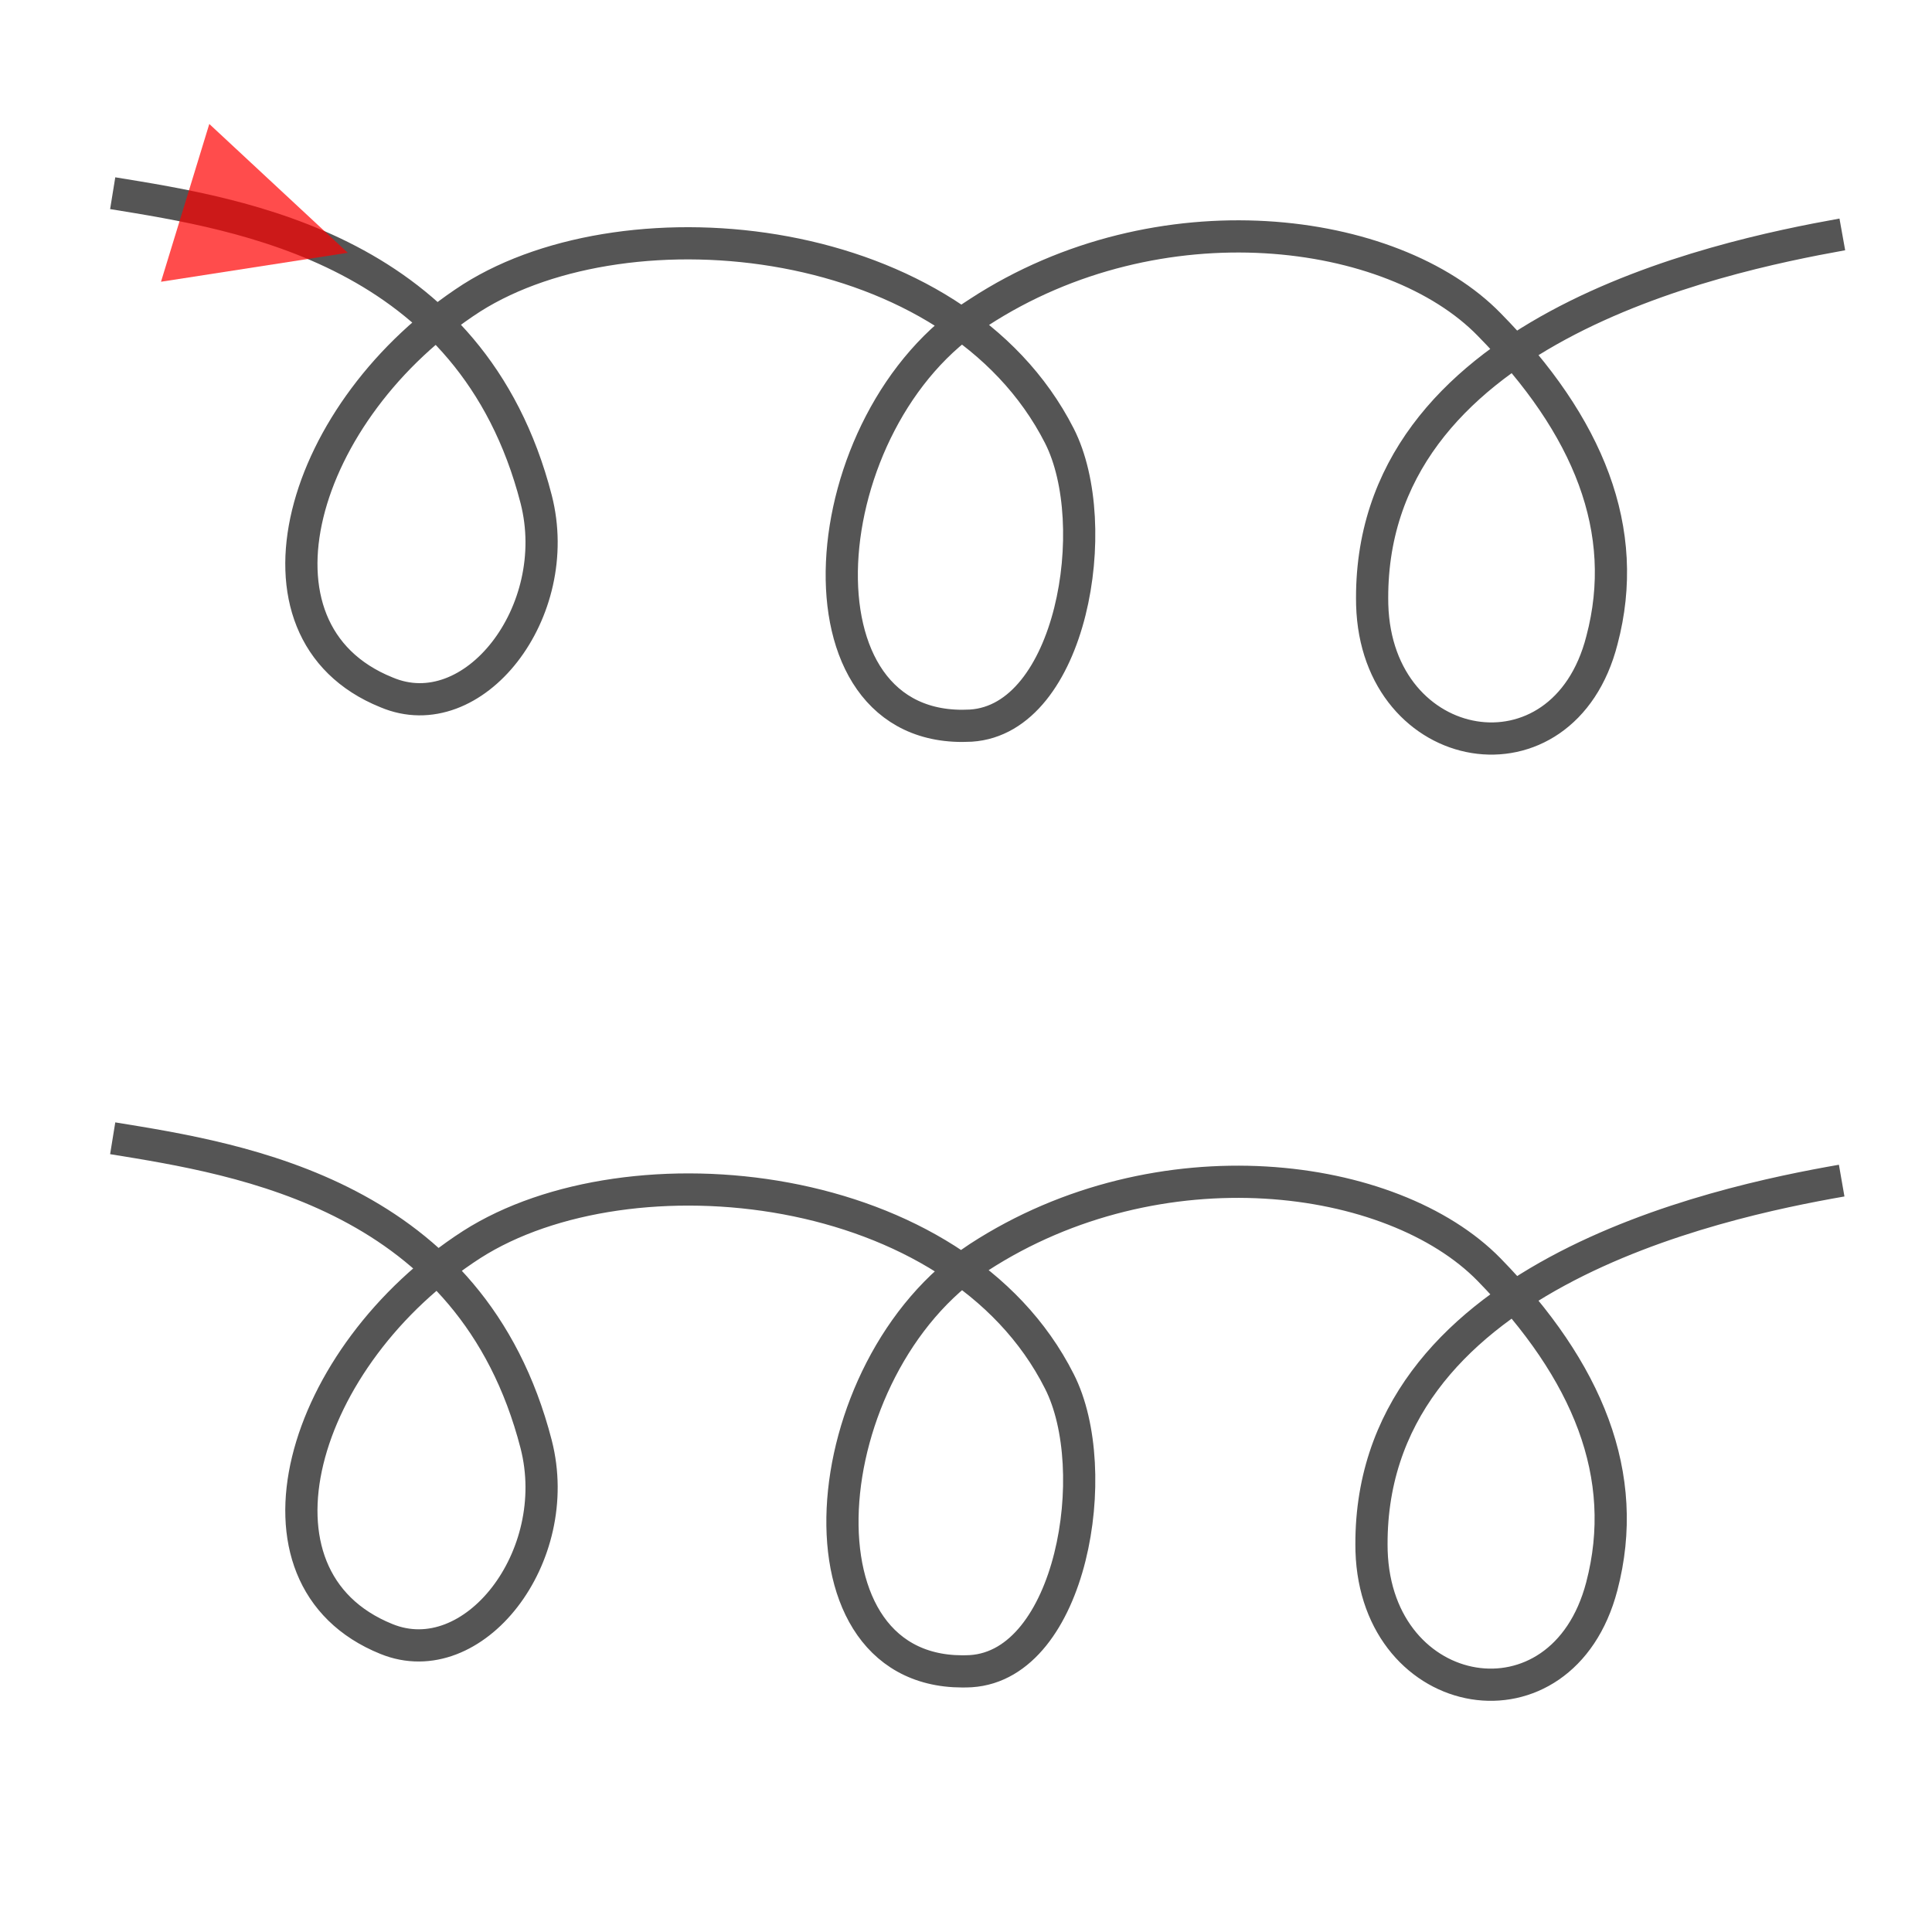 <svg version="1.1" xmlns="http://www.w3.org/2000/svg" width="80px" height="80px" viewBox="0 0 120 120"><path d="M7,12c8,1.3,22.3,3.5,26.3,19c1.8,7-3.9,14.3-9.3,12c-9.4-3.8-5.4-17.6,5.3-24.5c9.8-6.2,30-4.2,36.5,8.57c2.8,5.5,0.77,17.6-5.5,18C48.8,45.7,50.3,26,60.8,19.4c11.2-7.3,25.7-5.4,31.7,0.76c6.2,6.3,8.8,12.8,7,19.6c-2.4,9.4-14,7.4-14.27-2.2c-0.39-17,21.4-21.6,29.2-23" fill="none" stroke="#555" stroke-width="2" stroke-opacity="1"></path><path d="M7,70.7c8,1.3,22.3,3.5,26.3,19c1.8,7-3.9,14.3-9.3,12.1c-9.4-3.8-5.4-17.6,5.3-24.5c9.8-6.26,30.1-4.2,36.5,8.5c2.8,5.5,0.77,17.6-5.5,18c-11.48,0.6-9.9-18.9,0.49-25.7c11.2-7.28,25.7-5.37,31.7,0.76c6.15,6.3,8.8,12.8,7,19.67c-2.46,9.4-14,7.4-14.3-2.2c-0.4-17,21.4-21.64,29.2-23" fill="none" stroke="#555" stroke-width="2" stroke-opacity="1"></path><polygon opacity="0.7" fill="#FF0000" points="21.6,15.7 10,17.5 13,7.7"></polygon></svg>